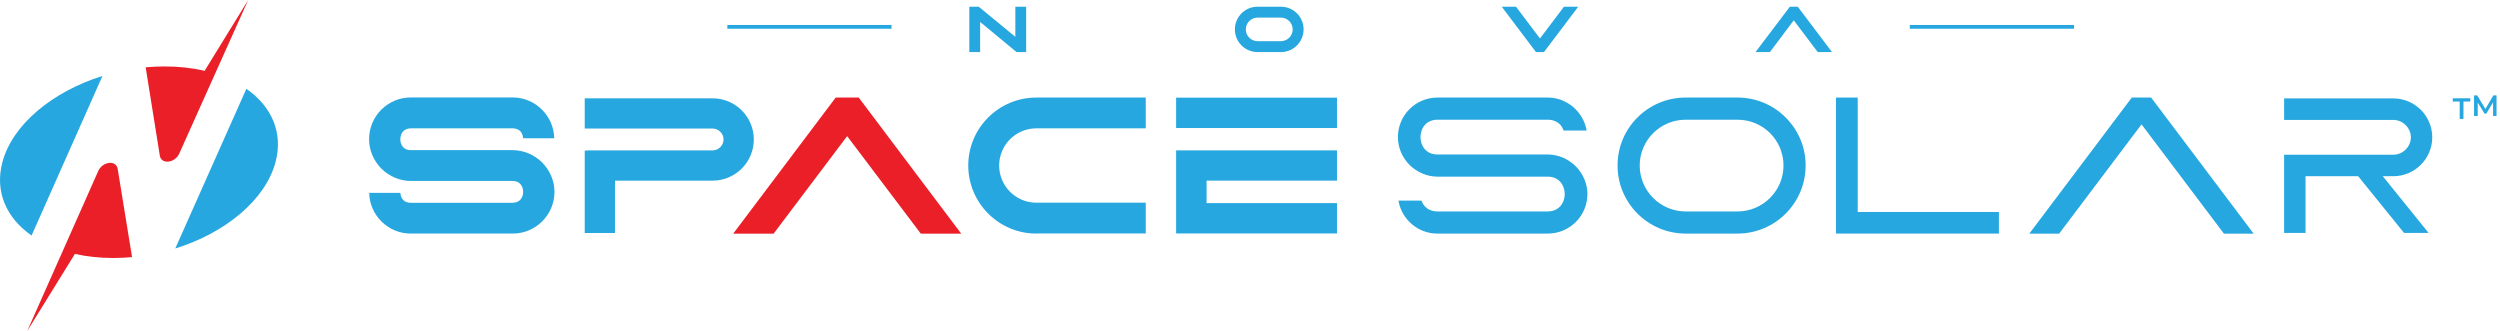 <svg width="302" height="40" viewBox="0 0 302 40" fill="none" xmlns="http://www.w3.org/2000/svg">
<path d="M29.761 10.727L21.173 30.017C27.189 28.15 32.044 24.183 33.284 19.589C34.237 16.026 32.801 12.842 29.761 10.727Z" fill="#26A7DF"/>
<path d="M0.292 19.589C-0.661 23.152 0.774 26.337 3.815 28.451L12.377 9.175C6.373 11.054 1.518 15.008 0.292 19.589Z" fill="#26A7DF"/>
<path d="M7.6 30.277L3.28 40L9.048 30.669C10.471 30.995 12.037 31.165 13.694 31.165C14.451 31.165 15.208 31.125 15.952 31.06L14.216 20.398C14.034 19.301 12.389 19.497 11.867 20.659L7.6 30.277Z" fill="#EA1F27"/>
<path d="M24.723 8.561C23.248 8.209 21.63 8.026 19.894 8.026C19.124 8.026 18.367 8.065 17.597 8.131L19.307 18.806C19.476 19.889 21.134 19.72 21.656 18.545L29.982 0L24.723 8.548V8.561Z" fill="#EA1F27"/>
<path fill-rule="evenodd" clip-rule="evenodd" d="M125.187 28.216C120.659 28.216 116.965 24.523 116.965 19.994C116.965 15.466 120.646 11.785 125.187 11.785H138.408V15.505H125.187C122.708 15.505 120.698 17.514 120.698 19.994C120.698 22.474 122.708 24.483 125.187 24.483H138.408V28.203H125.187V28.216Z" fill="#26A7DF"/>
<path fill-rule="evenodd" clip-rule="evenodd" d="M142.075 28.216V18.167H161.507V21.821H145.755V24.535H161.507V28.203H142.075V28.216ZM142.075 15.465V11.798H161.507V15.465H142.075Z" fill="#26A7DF"/>
<path fill-rule="evenodd" clip-rule="evenodd" d="M70.635 28.15V18.192L71.21 18.166H86.087C86.805 18.166 87.406 17.566 87.406 16.848C87.406 16.131 86.805 15.53 86.087 15.53H70.635V11.876H86.087C88.828 11.876 91.06 14.108 91.06 16.848C91.06 19.589 88.828 21.821 86.087 21.821H74.29V28.15H70.648H70.635Z" fill="#26A7DF"/>
<path fill-rule="evenodd" clip-rule="evenodd" d="M111.236 28.229L102.335 16.444L93.448 28.229H88.567L100.952 11.785H103.732L116.117 28.229H111.236Z" fill="#EA1F27"/>
<path d="M49.611 28.215C46.883 28.215 44.651 26.01 44.599 23.295H48.358C48.384 23.622 48.488 23.909 48.671 24.117C48.893 24.366 49.206 24.496 49.611 24.496H61.917C62.857 24.496 63.196 23.791 63.196 23.178C63.196 22.564 62.857 21.86 61.917 21.86H49.623C48.331 21.86 47.039 21.325 46.087 20.385C45.121 19.419 44.586 18.14 44.586 16.809C44.586 14.029 46.844 11.771 49.623 11.771H61.93C64.658 11.771 66.89 13.977 66.955 16.705H63.196C63.17 16.378 63.066 16.091 62.883 15.883C62.661 15.634 62.335 15.504 61.943 15.504H49.637C48.697 15.504 48.358 16.209 48.358 16.822C48.358 17.436 48.697 18.14 49.637 18.14H61.93C63.222 18.14 64.514 18.675 65.467 19.602C66.433 20.581 66.981 21.847 66.981 23.178C66.981 25.958 64.71 28.215 61.943 28.215H49.637H49.611Z" fill="#26A7DF"/>
<path d="M107.699 3.016H87.862V3.472H107.699V3.016Z" fill="#26A7DF"/>
<path d="M250.54 3.016H230.703V3.472H250.54V3.016Z" fill="#26A7DF"/>
<path fill-rule="evenodd" clip-rule="evenodd" d="M151.915 6.291C150.401 6.291 149.174 5.064 149.174 3.55C149.174 2.036 150.401 0.81 151.915 0.81H154.734C156.248 0.81 157.475 2.036 157.475 3.55C157.475 5.064 156.248 6.291 154.734 6.291H151.915ZM151.915 2.128C151.132 2.128 150.492 2.767 150.492 3.55C150.492 4.333 151.132 4.973 151.915 4.973H154.734C155.517 4.973 156.156 4.333 156.156 3.55C156.156 2.767 155.517 2.128 154.734 2.128H151.915Z" fill="#26A7DF"/>
<path fill-rule="evenodd" clip-rule="evenodd" d="M122.798 6.291L118.4 2.65V6.291H117.095V0.81H118.218L118.309 0.875L122.655 4.451V0.81H123.96V6.291H122.798Z" fill="#26A7DF"/>
<path fill-rule="evenodd" clip-rule="evenodd" d="M185.546 6.291L181.409 0.81H183.132L186.029 4.646L188.926 0.81H190.649L186.512 6.291H185.546Z" fill="#26A7DF"/>
<path fill-rule="evenodd" clip-rule="evenodd" d="M219.583 6.291L216.686 2.454L213.802 6.291H212.066L216.216 0.81H217.169L221.306 6.291H219.583Z" fill="#26A7DF"/>
<path fill-rule="evenodd" clip-rule="evenodd" d="M203.623 28.216C199.094 28.216 195.401 24.536 195.401 19.994C195.401 15.452 199.081 11.785 203.623 11.785H209.9C214.429 11.785 218.122 15.466 218.122 19.994C218.122 24.523 214.429 28.216 209.9 28.216H203.623ZM203.623 14.461C200.569 14.461 198.076 16.94 198.076 19.994C198.076 23.048 200.556 25.541 203.623 25.541H209.9C212.954 25.541 215.447 23.048 215.447 19.994C215.447 16.94 212.967 14.461 209.9 14.461H203.623Z" fill="#26A7DF"/>
<path fill-rule="evenodd" clip-rule="evenodd" d="M268.654 28.229L258.696 15.022L248.739 28.229H245.137L257.522 11.785H259.858L272.243 28.229H268.654Z" fill="#26A7DF"/>
<path d="M173.619 28.216C171.283 28.216 169.312 26.493 168.934 24.236H171.713C171.805 24.483 171.935 24.718 172.105 24.901C172.47 25.319 173.005 25.541 173.632 25.541H186.957C188.379 25.541 189.019 24.444 189.019 23.439C189.019 22.435 188.379 21.338 186.957 21.338H173.645C172.418 21.338 171.204 20.829 170.291 19.942C169.377 19.028 168.868 17.815 168.868 16.562C168.868 13.925 171.009 11.785 173.645 11.785H186.97C189.306 11.785 191.277 13.521 191.668 15.766H188.888C188.797 15.518 188.679 15.296 188.51 15.1C188.131 14.682 187.596 14.461 186.983 14.461H173.658C172.235 14.461 171.596 15.544 171.596 16.562C171.596 17.58 172.235 18.663 173.658 18.663H186.97C188.197 18.663 189.41 19.172 190.324 20.059C191.237 20.986 191.759 22.187 191.759 23.439C191.759 26.076 189.619 28.216 186.983 28.216H173.658H173.619Z" fill="#26A7DF"/>
<path d="M221.789 28.216V11.785H224.412V25.606H241.469V28.216H221.789Z" fill="#26A7DF"/>
<path fill-rule="evenodd" clip-rule="evenodd" d="M275.923 28.138V18.689H289.118C290.266 18.689 291.232 17.723 291.232 16.588C291.232 15.453 290.266 14.487 289.118 14.487H275.923V11.89H289.118C291.715 11.89 293.816 14.004 293.816 16.588C293.816 19.172 291.702 21.286 289.118 21.286H278.507V28.138H275.923Z" fill="#26A7DF"/>
<path fill-rule="evenodd" clip-rule="evenodd" d="M290.41 28.138L284.211 20.477H287.187L293.373 28.138H290.41Z" fill="#26A7DF"/>
<path d="M297.118 12.265H296.295V11.873H298.41V12.265H297.587V14.366H297.131V12.265H297.118Z" fill="#26A7DF"/>
<path d="M301.163 14.001V12.357L300.341 13.727H300.132L299.31 12.383V14.014H298.866V11.521H299.244L300.236 13.166L301.202 11.521H301.581V14.014H301.15L301.163 14.001Z" fill="#26A7DF"/>
</svg>
